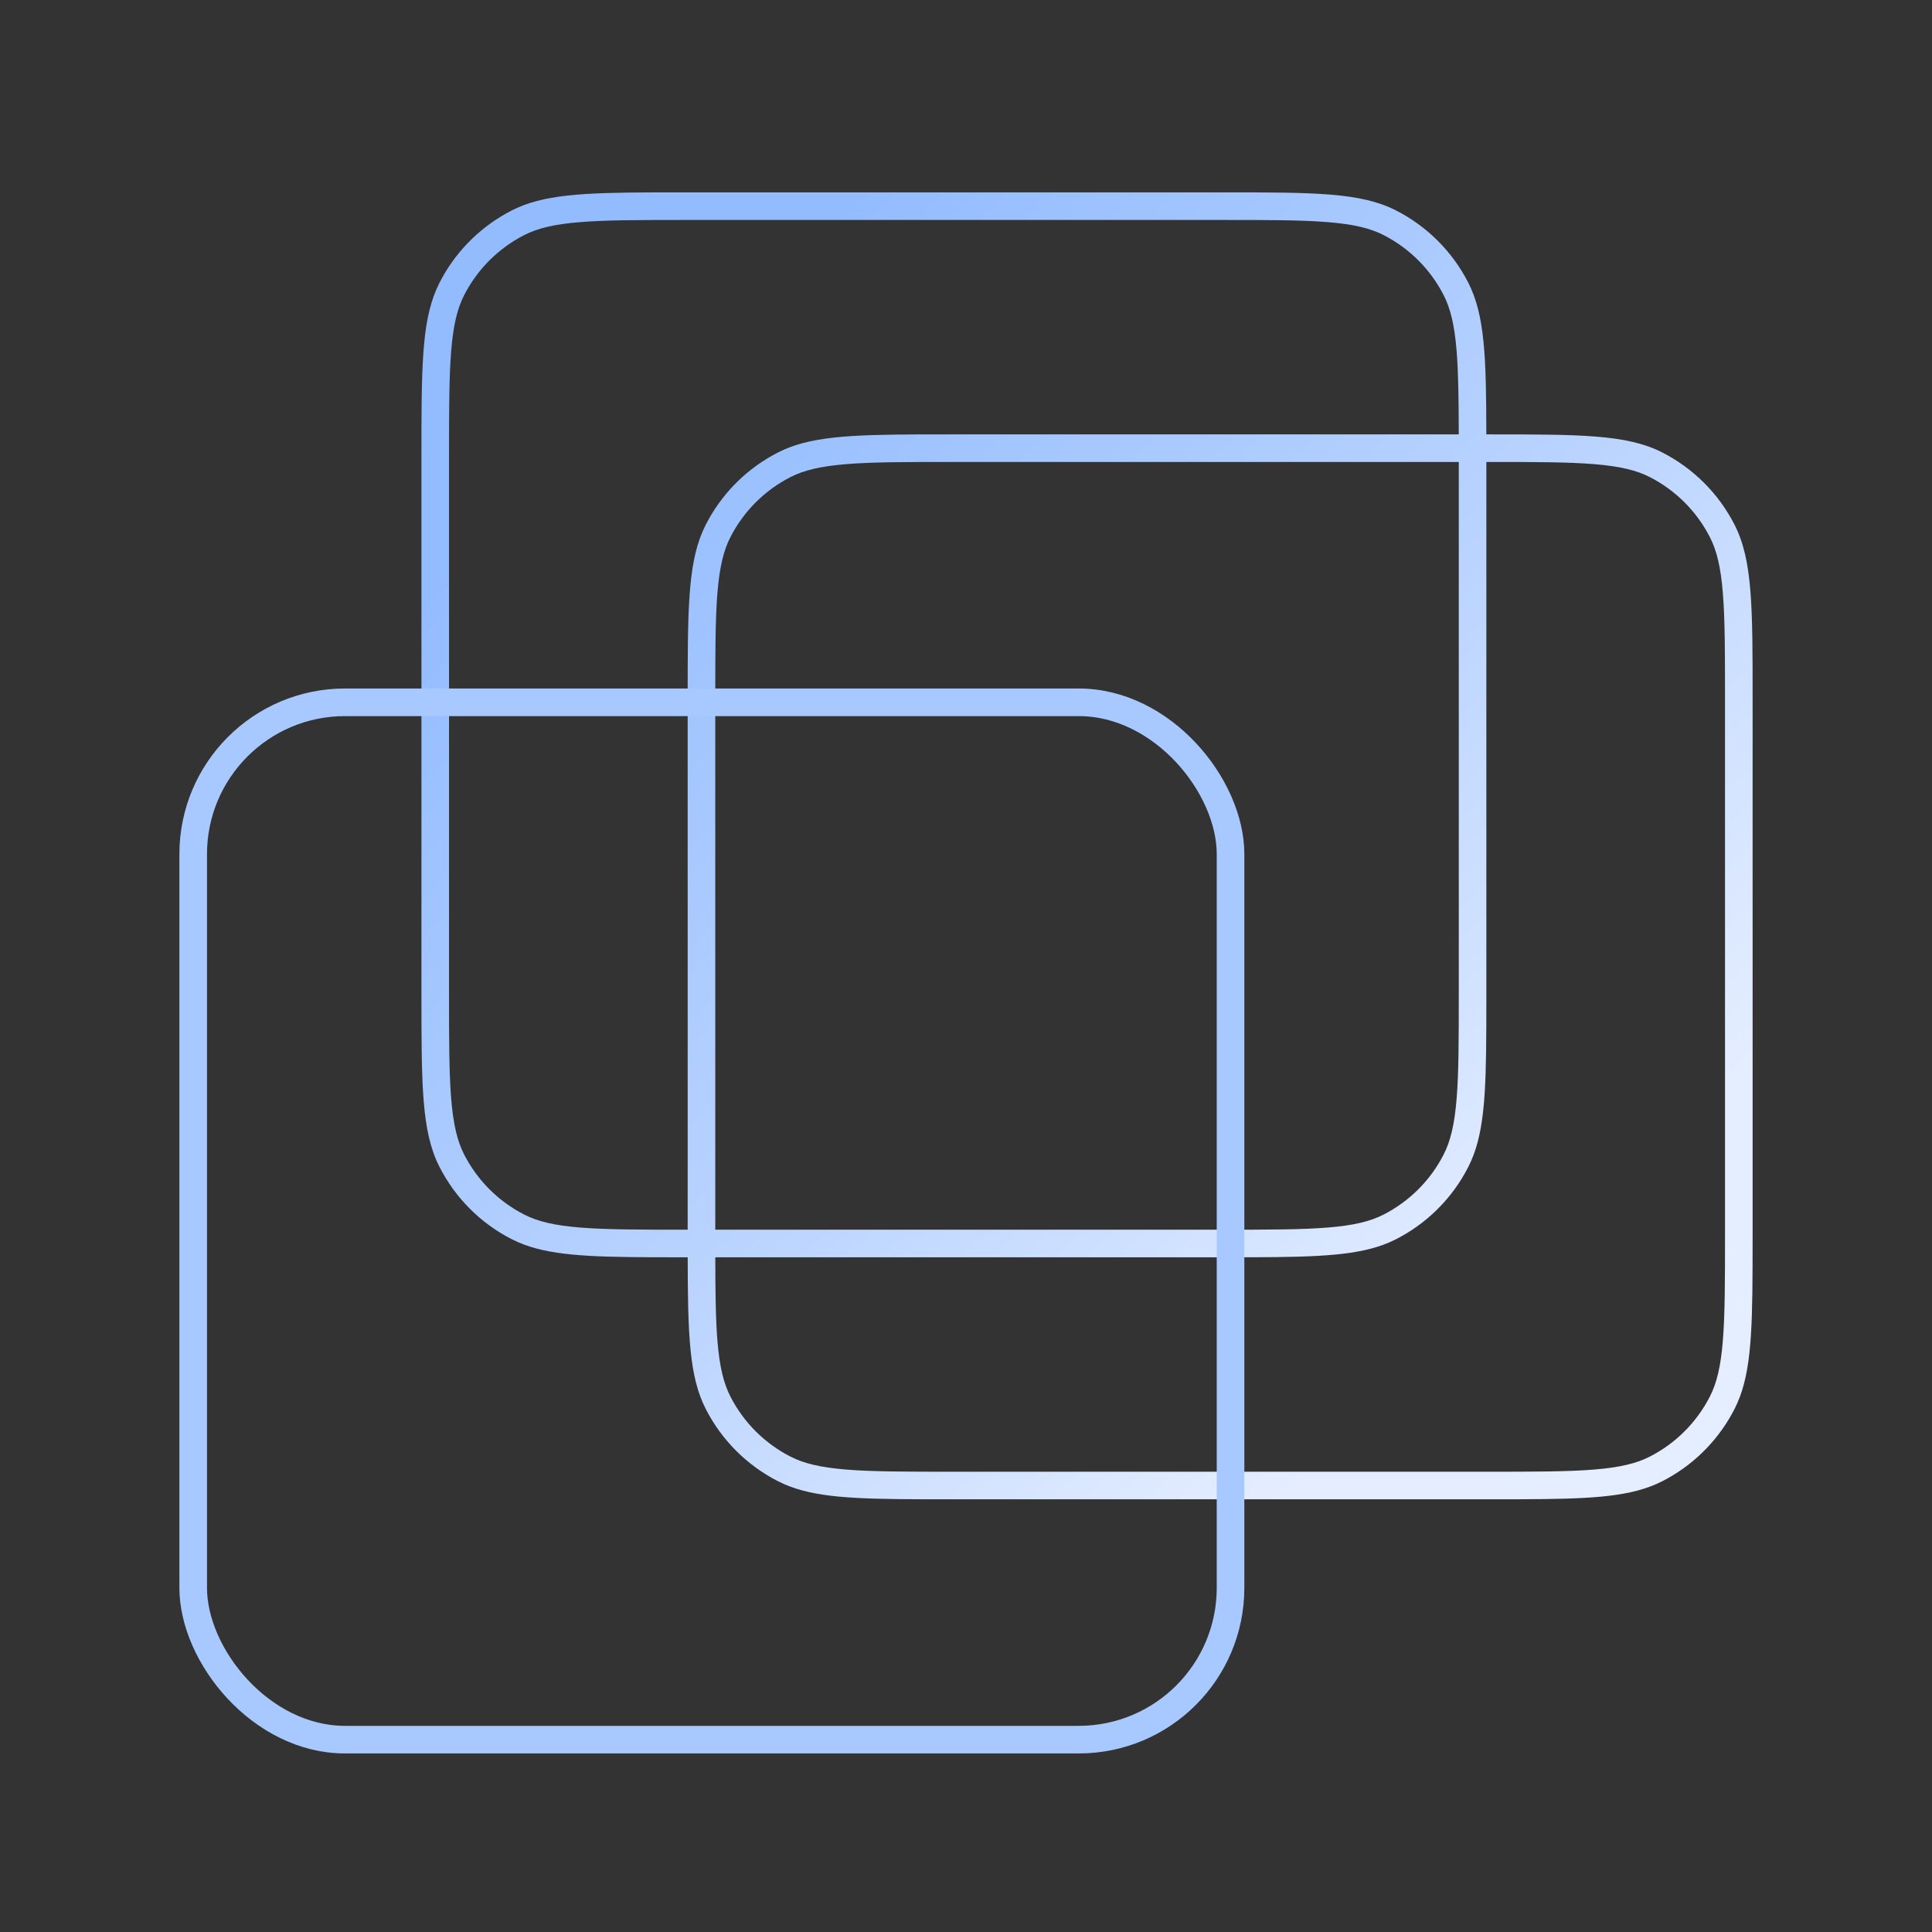 <svg xmlns="http://www.w3.org/2000/svg" viewBox="0 0 80 80" fill="none">
  <rect x="0" y="0" width="80" height="80" fill="#333333" stroke="none"/>
  <path d="M50.576 7.965C54.416 7.965 56.336 7.965 57.803 8.712C59.093 9.37 60.143 10.419 60.8 11.709C61.483 13.05 61.541 14.769 61.546 17.987H61.6C65.44 17.987 67.361 17.986 68.828 18.734C70.118 19.391 71.167 20.441 71.825 21.731C72.572 23.198 72.572 25.118 72.572 28.958V51.112L72.57 52.465C72.559 55.425 72.478 57.056 71.825 58.339L71.697 58.578C71.035 59.759 70.037 60.72 68.828 61.336L68.547 61.467C67.305 62.001 65.702 62.072 62.953 62.081L61.6 62.083H39.447L38.093 62.081C35.344 62.072 33.742 62.001 32.499 61.467L32.219 61.336C30.929 60.679 29.88 59.629 29.222 58.339C28.539 56.999 28.481 55.279 28.476 52.062H28.422L27.069 52.06C24.32 52.05 22.718 51.979 21.475 51.446L21.195 51.315C19.904 50.657 18.855 49.608 18.198 48.318C17.45 46.851 17.451 44.93 17.451 41.09V18.937C17.451 15.336 17.451 13.423 18.067 11.989L18.198 11.709C18.814 10.5 19.775 9.502 20.956 8.84L21.195 8.712C22.478 8.058 24.109 7.976 27.069 7.966L28.422 7.965H50.576ZM61.547 41.09L61.545 42.444C61.535 45.404 61.454 47.034 60.8 48.318L60.672 48.557C60.011 49.738 59.013 50.698 57.803 51.315L57.523 51.446C56.28 51.979 54.678 52.05 51.929 52.06L50.576 52.062H29.619C29.621 53.517 29.634 54.623 29.707 55.523C29.795 56.595 29.963 57.275 30.241 57.821C30.788 58.896 31.663 59.77 32.738 60.318C33.283 60.596 33.963 60.763 35.036 60.851C36.122 60.94 37.508 60.941 39.447 60.941H61.6C63.539 60.941 64.925 60.94 66.011 60.851C67.084 60.763 67.764 60.596 68.309 60.318C69.384 59.77 70.258 58.895 70.806 57.821C71.084 57.275 71.252 56.595 71.339 55.523C71.428 54.437 71.429 53.05 71.429 51.112V28.958C71.429 27.019 71.428 25.633 71.339 24.547C71.252 23.475 71.084 22.795 70.806 22.249C70.258 21.174 69.384 20.3 68.309 19.752C67.764 19.474 67.084 19.307 66.011 19.219C64.925 19.13 63.539 19.129 61.6 19.129H61.547V41.09ZM28.422 9.108C26.483 9.108 25.097 9.109 24.011 9.198C22.939 9.285 22.259 9.453 21.713 9.731C20.638 10.278 19.764 11.153 19.216 12.228C18.938 12.773 18.771 13.453 18.683 14.526C18.594 15.612 18.593 16.998 18.593 18.937V41.09C18.593 43.029 18.594 44.415 18.683 45.501C18.771 46.574 18.938 47.254 19.216 47.799C19.764 48.874 20.638 49.748 21.713 50.296C22.259 50.574 22.939 50.742 24.011 50.829C25.097 50.918 26.483 50.919 28.422 50.919H28.475V28.958C28.475 25.358 28.475 23.445 29.091 22.011L29.222 21.731C29.838 20.521 30.799 19.523 31.98 18.862L32.219 18.734C33.502 18.08 35.133 17.998 38.093 17.988L39.447 17.987H60.404C60.401 16.531 60.388 15.425 60.315 14.526C60.227 13.453 60.06 12.773 59.782 12.228C59.234 11.153 58.36 10.278 57.285 9.731C56.739 9.453 56.059 9.285 54.987 9.198C53.901 9.109 52.515 9.108 50.576 9.108H28.422ZM39.447 19.129C37.508 19.129 36.122 19.13 35.036 19.219C33.963 19.307 33.283 19.474 32.738 19.752C31.663 20.3 30.788 21.174 30.241 22.249C29.963 22.795 29.795 23.475 29.707 24.547C29.619 25.633 29.618 27.019 29.618 28.958V50.919H50.576C52.515 50.919 53.901 50.918 54.987 50.829C56.059 50.742 56.739 50.574 57.285 50.296C58.36 49.748 59.234 48.874 59.782 47.799C60.059 47.254 60.227 46.574 60.315 45.501C60.404 44.415 60.405 43.029 60.405 41.09V19.129H39.447Z" fill="url(#paint0_linear_32796_20362)"/>
  <rect x="8" y="29.081" width="42.954" height="42.954" rx="6.286" stroke="#A8C9FF" stroke-width="1.143"/>
  <defs>
    <linearGradient id="paint0_linear_32796_20362" x1="62.286" y1="53.714" x2="26.978" y2="15.925" gradientUnits="userSpaceOnUse">
      <stop stop-color="#E5EEFF"/>
      <stop offset="0.486" stop-color="#B7D2FF"/>
      <stop offset="1" stop-color="#93BCFF"/>
    </linearGradient>
  </defs>
</svg>